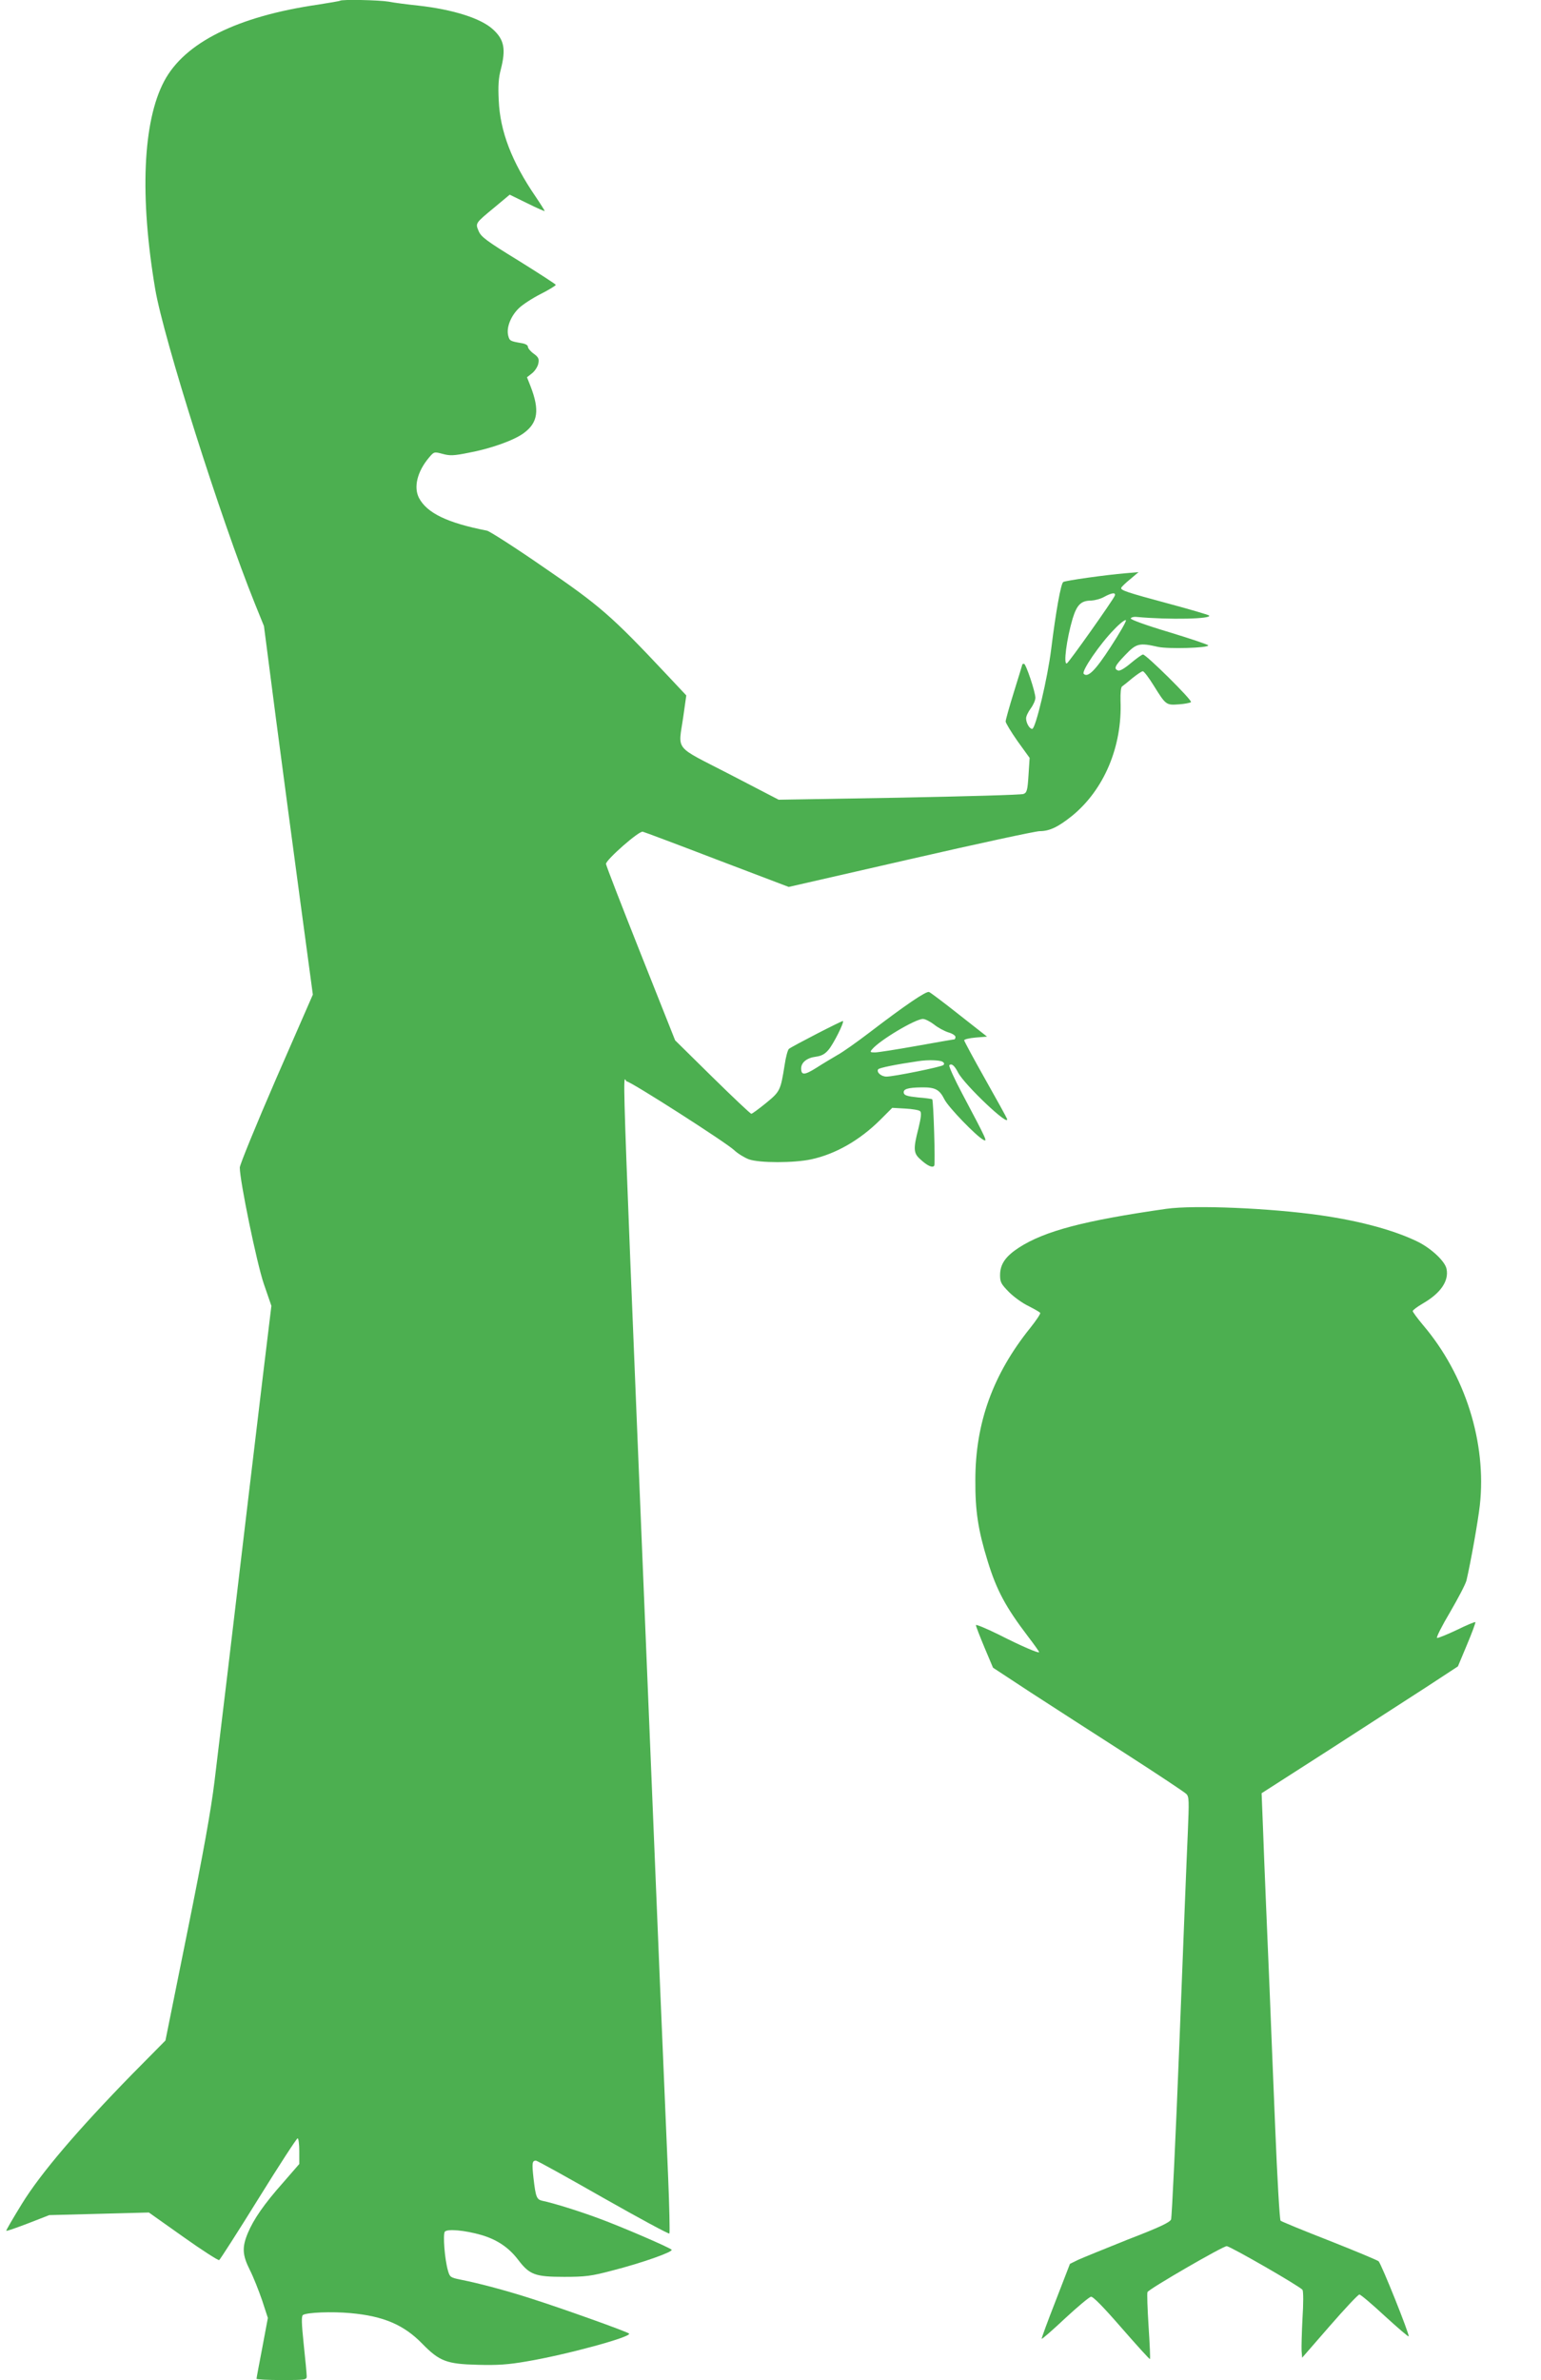 <?xml version="1.0" standalone="no"?>
<!DOCTYPE svg PUBLIC "-//W3C//DTD SVG 20010904//EN"
 "http://www.w3.org/TR/2001/REC-SVG-20010904/DTD/svg10.dtd">
<svg version="1.0" xmlns="http://www.w3.org/2000/svg"
 width="829pt" height="1280pt" viewBox="0 0 829 1280"
 preserveAspectRatio="xMidYMid meet">
<g transform="translate(0,1280) scale(0.1,-0.1)"
fill="#4caf50" stroke="none">
<path d="M1829 12796 c-2 -2 -56 -11 -119 -21 -433 -63 -717 -204 -827 -412
-115 -217 -132 -621 -48 -1118 45 -265 352 -1235 536 -1691 l49 -121 64 -494
c36 -272 95 -718 132 -991 l67 -497 -197 -451 c-108 -249 -196 -464 -196 -479
0 -72 91 -513 129 -625 l41 -119 -45 -371 c-43 -357 -95 -796 -190 -1596 -25
-206 -57 -472 -71 -590 -19 -155 -59 -379 -145 -804 l-119 -590 -178 -180
c-295 -302 -493 -534 -594 -698 -48 -78 -86 -143 -84 -145 2 -3 55 16 118 40
l113 44 268 7 268 7 185 -131 c101 -72 189 -128 193 -125 5 3 100 151 211 330
111 179 206 325 211 325 5 0 9 -31 9 -69 l0 -69 -86 -99 c-104 -117 -160 -199
-191 -273 -32 -77 -29 -118 11 -198 19 -37 48 -111 66 -163 l31 -95 -30 -160
c-17 -88 -31 -163 -31 -167 0 -4 61 -7 135 -7 128 0 135 1 135 20 0 11 -7 88
-16 171 -12 115 -13 154 -4 159 22 14 156 19 255 10 178 -16 288 -63 387 -165
92 -94 131 -109 298 -113 106 -3 164 1 262 18 215 36 570 133 552 150 -12 11
-362 136 -529 189 -131 42 -272 80 -377 101 -54 11 -58 13 -68 48 -18 62 -28
196 -17 210 13 16 107 8 197 -18 85 -25 148 -68 198 -134 61 -80 91 -91 247
-91 114 0 146 4 259 34 157 40 330 101 319 112 -13 13 -266 122 -388 167 -104
39 -248 84 -307 96 -31 7 -36 19 -48 122 -9 82 -7 94 13 94 7 0 169 -90 362
-200 192 -109 353 -196 356 -192 3 4 0 144 -7 312 -7 168 -27 636 -44 1040
-219 5319 -202 4846 -178 4844 24 -2 535 -329 578 -370 19 -18 55 -40 79 -49
57 -20 242 -20 335 0 130 28 260 102 370 211 l66 66 70 -4 c38 -2 74 -8 80
-14 8 -8 5 -34 -9 -92 -28 -108 -27 -133 7 -164 39 -37 69 -51 78 -37 6 11 -4
350 -11 357 -2 2 -36 7 -77 10 -57 6 -73 11 -76 24 -4 21 21 29 96 30 73 1 96
-11 123 -65 21 -42 170 -196 209 -217 24 -13 19 -2 -114 249 -42 79 -73 148
-69 152 12 12 28 -2 47 -39 34 -66 283 -302 263 -248 -4 10 -57 106 -118 214
-61 108 -111 201 -112 207 -1 5 26 12 61 15 l62 5 -149 117 c-82 65 -155 120
-163 123 -15 6 -126 -69 -322 -219 -67 -51 -143 -105 -171 -120 -27 -16 -78
-46 -112 -68 -65 -41 -83 -42 -83 -4 0 32 31 57 79 63 30 4 49 14 68 37 26 30
85 147 78 155 -4 3 -272 -135 -291 -150 -6 -5 -17 -44 -23 -87 -22 -137 -24
-142 -101 -205 -38 -31 -74 -57 -78 -57 -5 0 -99 89 -210 198 l-200 197 -186
468 c-102 257 -186 473 -186 481 0 22 178 179 198 173 9 -2 190 -70 401 -151
l384 -146 656 150 c361 83 673 150 694 150 53 0 99 22 174 82 173 141 271 374
261 620 -1 40 2 72 8 76 6 4 31 24 56 45 25 20 50 37 56 37 6 0 32 -34 58 -76
66 -106 67 -107 136 -102 31 2 61 8 65 12 9 9 -241 256 -258 256 -6 0 -35 -21
-65 -46 -33 -28 -60 -44 -69 -40 -25 9 -18 25 39 84 59 62 75 66 176 43 56
-12 270 -6 270 8 0 4 -95 36 -210 71 -124 37 -209 68 -207 74 2 6 17 10 33 8
175 -16 408 -11 388 8 -5 4 -103 33 -219 64 -227 61 -258 72 -253 85 2 5 23
26 48 46 l45 38 -70 -6 c-108 -9 -321 -39 -335 -47 -13 -8 -40 -160 -65 -361
-19 -155 -84 -429 -102 -429 -15 0 -33 32 -33 57 0 11 11 34 25 53 14 19 25
44 25 57 0 32 -51 183 -61 183 -5 0 -9 -1 -9 -3 0 -1 -20 -67 -45 -147 -25
-80 -45 -152 -45 -160 0 -8 29 -56 64 -106 l65 -90 -6 -93 c-5 -82 -9 -94 -27
-101 -12 -5 -313 -13 -669 -20 l-648 -11 -264 137 c-306 158 -276 121 -249
311 l16 113 -110 117 c-292 311 -357 367 -657 572 -153 106 -291 194 -305 197
-215 42 -323 95 -366 176 -30 58 -9 142 53 216 28 33 28 33 74 21 39 -11 61
-10 140 6 119 22 245 67 297 106 76 56 86 123 36 252 l-19 48 28 22 c15 12 30
36 33 52 5 25 1 34 -25 53 -17 12 -31 29 -31 37 0 9 -15 17 -37 20 -58 10 -62
12 -69 40 -11 43 14 106 58 148 21 20 75 55 119 77 43 22 79 44 79 48 -1 4
-91 62 -200 130 -173 106 -202 128 -215 159 -18 43 -20 41 88 130 l79 66 94
-46 c52 -26 94 -44 94 -42 0 3 -22 38 -49 78 -128 187 -191 351 -198 517 -4
78 -1 121 11 166 28 109 19 160 -41 215 -64 60 -215 108 -404 129 -57 6 -128
15 -158 21 -53 9 -253 13 -262 5z m4168 -3200 c-9 -23 -248 -361 -258 -364
-19 -7 -1 131 31 240 23 75 45 98 100 98 19 1 51 9 70 20 42 23 64 25 57 6z
m-22 -275 c-83 -128 -123 -167 -145 -145 -14 14 89 163 163 238 32 34 61 56
64 50 2 -7 -35 -71 -82 -143z m-950 -2031 c21 -17 55 -35 76 -42 22 -6 39 -17
39 -25 0 -7 -3 -13 -7 -13 -5 0 -95 -16 -202 -35 -107 -19 -207 -35 -224 -35
-26 0 -28 2 -16 16 40 49 233 164 274 164 12 0 39 -14 60 -30z m45 -200 c10
-6 11 -12 5 -18 -11 -10 -267 -62 -306 -62 -28 0 -55 23 -45 39 5 8 93 26 216
44 50 8 115 6 130 -3z"/>
<path d="M6275 6299 c-441 -63 -655 -119 -794 -209 -72 -47 -101 -89 -101
-148 0 -38 6 -48 48 -91 26 -26 73 -60 105 -75 31 -16 60 -32 63 -37 2 -5 -22
-41 -54 -81 -200 -249 -295 -510 -295 -818 -1 -166 15 -270 66 -435 48 -157
97 -248 218 -407 33 -43 59 -80 59 -83 0 -9 -95 32 -219 95 -67 33 -121 55
-121 50 0 -6 21 -60 46 -120 l46 -109 201 -132 c111 -72 342 -221 512 -330
171 -110 317 -207 327 -217 15 -15 15 -36 8 -207 -5 -104 -25 -611 -45 -1125
-20 -514 -41 -944 -45 -956 -6 -16 -61 -42 -232 -108 -122 -49 -243 -98 -267
-109 l-45 -22 -77 -199 c-43 -110 -77 -202 -75 -204 3 -2 59 47 126 110 67 62
129 114 139 116 11 2 65 -53 165 -168 82 -94 150 -169 152 -167 3 2 -1 81 -7
175 -6 94 -9 178 -6 185 6 16 405 247 426 247 19 0 399 -219 408 -235 5 -8 5
-76 0 -152 -4 -76 -6 -155 -5 -176 l3 -37 148 170 c81 93 153 170 160 170 7 0
68 -52 136 -115 69 -63 127 -113 129 -110 7 6 -148 393 -162 404 -7 6 -127 56
-266 111 -139 54 -257 103 -261 107 -5 5 -18 231 -29 503 -11 272 -25 605 -30
740 -6 135 -15 349 -20 475 -5 127 -13 309 -16 405 l-7 176 357 229 c196 127
434 280 528 341 l171 112 49 117 c27 64 47 119 45 121 -2 3 -47 -16 -100 -42
-53 -25 -100 -44 -106 -43 -6 2 26 65 70 139 43 74 83 150 88 170 23 98 62
317 72 405 37 335 -78 701 -305 968 -31 37 -56 71 -56 76 0 5 24 23 53 40 96
55 142 121 129 186 -7 40 -79 108 -151 145 -125 62 -310 113 -526 144 -272 39
-681 56 -830 35z"/>
</g>
</svg>
